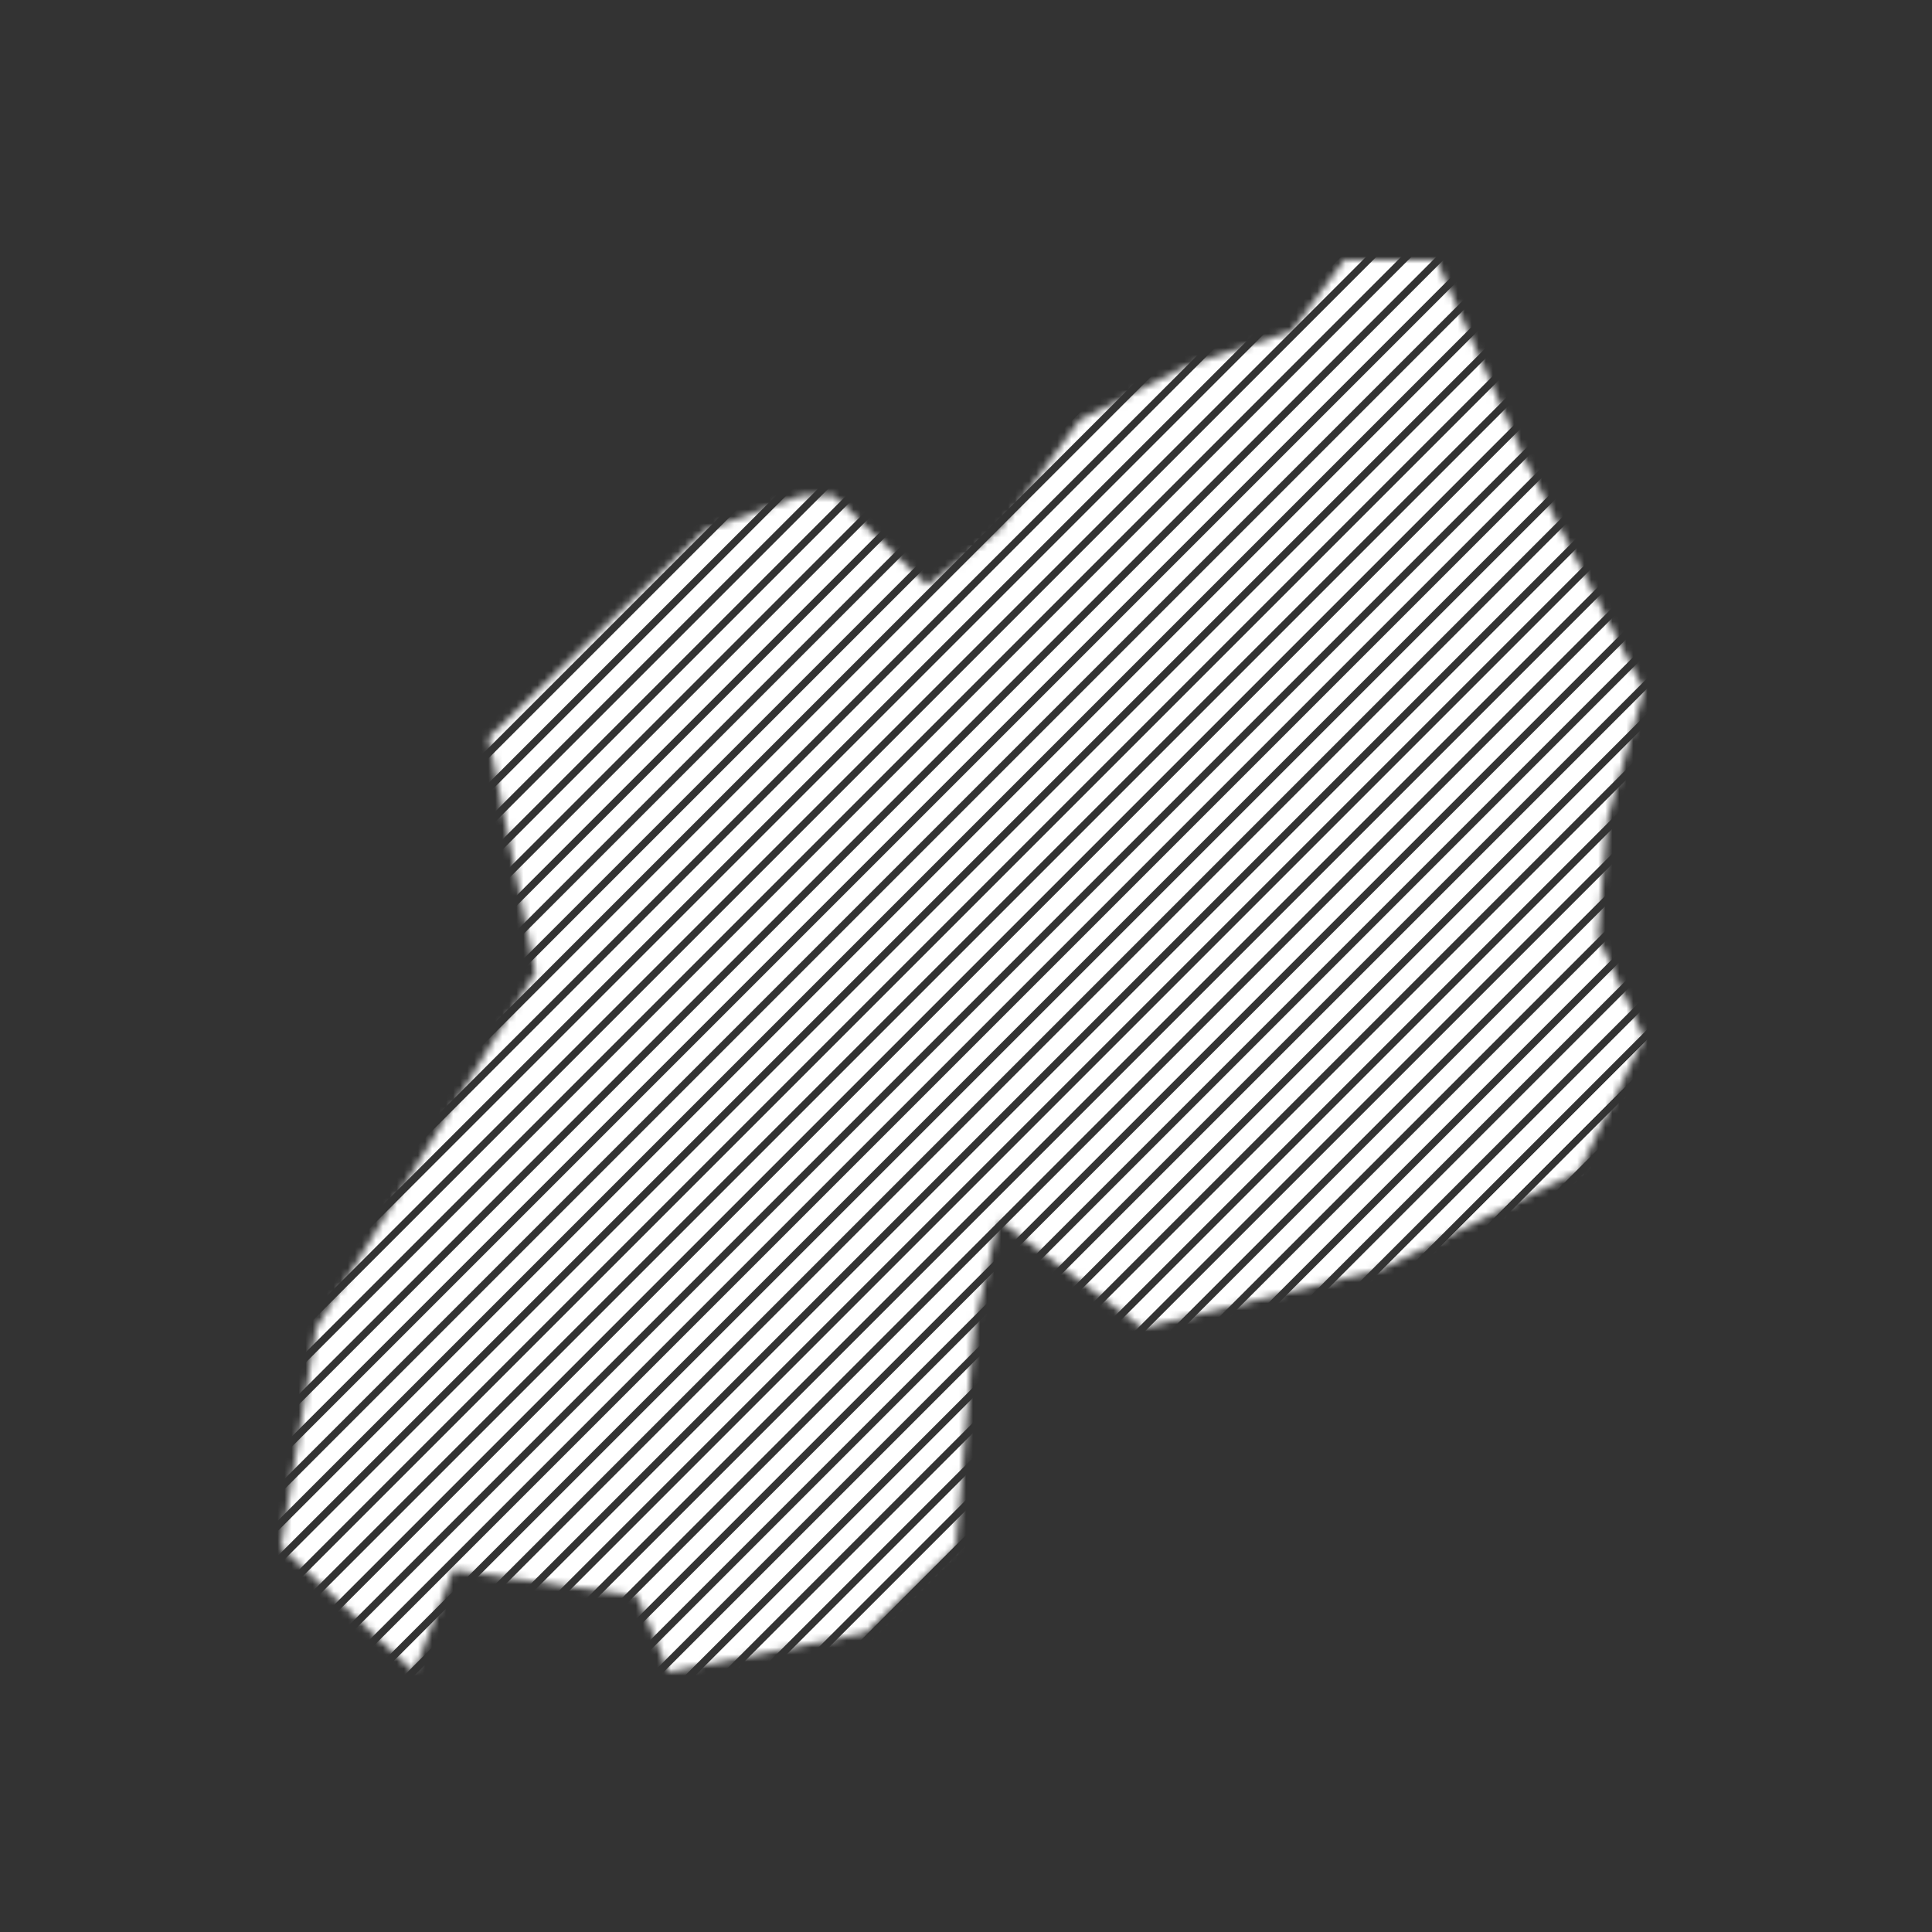 <?xml version="1.0" encoding="UTF-8"?>
<svg xmlns="http://www.w3.org/2000/svg" width="275" height="275" viewBox="0 0 275 275" fill="none">
  <rect x="0" y="0" width="275" height="275" fill="#333333" stroke="none"/>
  <mask id="mask0_1547_3401" style="mask-type:alpha" maskUnits="userSpaceOnUse" x="40" y="37" width="194" height="201">
    <path d="M191.381 37H204.454L217.276 65.903L234 98.213L228.778 116.702L227.457 133.343L234 147.739L224.817 166.625L210.739 173.632L196.66 180.639L162.644 189.03L142.104 173.633L138.672 189.03L136.076 220.193L123.233 232.381L95.19 238L90.73 227.203L64.529 223.478L58.954 238L40 220.193L45.017 189.03L76.236 138.391L69.546 105.002L100.207 75.537L114.144 70.5H118.603L131.983 83.299L142.104 75.537L153.724 59.772L168.776 52.137L183.828 47.128L191.381 37Z" fill="#36B779"></path>
  </mask>
  <g mask="url(#mask0_1547_3401)">
    <path d="M327.232 -49.768L329 -48L-33 314L-34.768 312.232L327.232 -49.768Z" fill="white"></path>
    <path d="M407.232 -49.768L409 -48L47 314L45.232 312.232L407.232 -49.768Z" fill="white"></path>
    <path d="M277.232 -49.768L279 -48L-83 314L-84.768 312.232L277.232 -49.768Z" fill="white"></path>
    <path d="M367.232 -49.768L369 -48L7 314L5.232 312.232L367.232 -49.768Z" fill="white"></path>
    <path d="M347.232 -49.768L349 -48L-13 314L-14.768 312.232L347.232 -49.768Z" fill="white"></path>
    <path d="M427.232 -49.768L429 -48L67 314L65.232 312.232L427.232 -49.768Z" fill="white"></path>
    <path d="M307.232 -49.768L309 -48L-53 314L-54.768 312.232L307.232 -49.768Z" fill="white"></path>
    <path d="M387.232 -49.768L389 -48L27 314L25.232 312.232L387.232 -49.768Z" fill="white"></path>
    <path d="M337.232 -49.768L339 -48L-23 314L-24.768 312.232L337.232 -49.768Z" fill="white"></path>
    <path d="M417.232 -49.768L419 -48L57 314L55.232 312.232L417.232 -49.768Z" fill="white"></path>
    <path d="M297.232 -49.768L299 -48L-63 314L-64.768 312.232L297.232 -49.768Z" fill="white"></path>
    <path d="M377.232 -49.768L379 -48L17 314L15.232 312.232L377.232 -49.768Z" fill="white"></path>
    <path d="M357.232 -49.768L359 -48L-3 314L-4.768 312.232L357.232 -49.768Z" fill="white"></path>
    <path d="M437.232 -49.768L439 -48L77 314L75.232 312.232L437.232 -49.768Z" fill="white"></path>
    <path d="M317.232 -49.768L319 -48L-43 314L-44.768 312.232L317.232 -49.768Z" fill="white"></path>
    <path d="M397.232 -49.768L399 -48L37 314L35.232 312.232L397.232 -49.768Z" fill="white"></path>
    <path d="M322.232 -49.768L324 -48L-38 314L-39.768 312.232L322.232 -49.768Z" fill="white"></path>
    <path d="M402.232 -49.768L404 -48L42 314L40.232 312.232L402.232 -49.768Z" fill="white"></path>
    <path d="M267.232 -49.768L269 -48L-93 314L-94.768 312.232L267.232 -49.768Z" fill="white"></path>
    <path d="M362.232 -49.768L364 -48L2 314L0.232 312.232L362.232 -49.768Z" fill="white"></path>
    <path d="M342.232 -49.768L344 -48L-18 314L-19.768 312.232L342.232 -49.768Z" fill="white"></path>
    <path d="M422.232 -49.768L424 -48L62 314L60.232 312.232L422.232 -49.768Z" fill="white"></path>
    <path d="M302.232 -49.768L304 -48L-58 314L-59.768 312.232L302.232 -49.768Z" fill="white"></path>
    <path d="M382.232 -49.768L384 -48L22 314L20.232 312.232L382.232 -49.768Z" fill="white"></path>
    <path d="M332.232 -49.768L334 -48L-28 314L-29.768 312.232L332.232 -49.768Z" fill="white"></path>
    <path d="M412.232 -49.768L414 -48L52 314L50.232 312.232L412.232 -49.768Z" fill="white"></path>
    <path d="M287.232 -49.768L289 -48L-73 314L-74.768 312.232L287.232 -49.768Z" fill="white"></path>
    <path d="M372.232 -49.768L374 -48L12 314L10.232 312.232L372.232 -49.768Z" fill="white"></path>
    <path d="M352.232 -49.768L354 -48L-8 314L-9.768 312.232L352.232 -49.768Z" fill="white"></path>
    <path d="M432.232 -49.768L434 -48L72 314L70.232 312.232L432.232 -49.768Z" fill="white"></path>
    <path d="M312.232 -49.768L314 -48L-48 314L-49.768 312.232L312.232 -49.768Z" fill="white"></path>
    <path d="M392.232 -49.768L394 -48L32 314L30.232 312.232L392.232 -49.768Z" fill="white"></path>
    <path d="M72.232 -49.768L74 -48L-288 314L-289.768 312.232L72.232 -49.768Z" fill="white"></path>
    <path d="M462.232 -49.768L464 -48L102 314L100.232 312.232L462.232 -49.768Z" fill="white"></path>
    <path d="M232.232 -49.768L234 -48L-128 314L-129.768 312.232L232.232 -49.768Z" fill="white"></path>
    <path d="M152.232 -49.768L154 -48L-208 314L-209.768 312.232L152.232 -49.768Z" fill="white"></path>
    <path d="M542.232 -49.768L544 -48L182 314L180.232 312.232L542.232 -49.768Z" fill="white"></path>
    <path d="M117.232 -49.768L119 -48L-243 314L-244.768 312.232L117.232 -49.768Z" fill="white"></path>
    <path d="M507.232 -49.768L509 -48L147 314L145.232 312.232L507.232 -49.768Z" fill="white"></path>
    <path d="M272.232 -49.768L274 -48L-88 314L-89.768 312.232L272.232 -49.768Z" fill="white"></path>
    <path d="M192.232 -49.768L194 -48L-168 314L-169.768 312.232L192.232 -49.768Z" fill="white"></path>
    <path d="M582.232 -49.768L584 -48L222 314L220.232 312.232L582.232 -49.768Z" fill="white"></path>
    <path d="M92.232 -49.768L94 -48L-268 314L-269.768 312.232L92.232 -49.768Z" fill="white"></path>
    <path d="M482.232 -49.768L484 -48L122 314L120.232 312.232L482.232 -49.768Z" fill="white"></path>
    <path d="M252.232 -49.768L254 -48L-108 314L-109.768 312.232L252.232 -49.768Z" fill="white"></path>
    <path d="M172.232 -49.768L174 -48L-188 314L-189.768 312.232L172.232 -49.768Z" fill="white"></path>
    <path d="M562.232 -49.768L564 -48L202 314L200.232 312.232L562.232 -49.768Z" fill="white"></path>
    <path d="M137.232 -49.768L139 -48L-223 314L-224.768 312.232L137.232 -49.768Z" fill="white"></path>
    <path d="M527.232 -49.768L529 -48L167 314L165.232 312.232L527.232 -49.768Z" fill="white"></path>
    <path d="M292.232 -49.768L294 -48L-68 314L-69.768 312.232L292.232 -49.768Z" fill="white"></path>
    <path d="M52.232 -49.768L54 -48L-308 314L-309.768 312.232L52.232 -49.768Z" fill="white"></path>
    <path d="M442.232 -49.768L444 -48L82 314L80.232 312.232L442.232 -49.768Z" fill="white"></path>
    <path d="M212.232 -49.768L214 -48L-148 314L-149.768 312.232L212.232 -49.768Z" fill="white"></path>
    <path d="M62.232 -49.768L64 -48L-298 314L-299.768 312.232L62.232 -49.768Z" fill="white"></path>
    <path d="M452.232 -49.768L454 -48L92 314L90.232 312.232L452.232 -49.768Z" fill="white"></path>
    <path d="M222.232 -49.768L224 -48L-138 314L-139.768 312.232L222.232 -49.768Z" fill="white"></path>
    <path d="M142.232 -49.768L144 -48L-218 314L-219.768 312.232L142.232 -49.768Z" fill="white"></path>
    <path d="M532.232 -49.768L534 -48L172 314L170.232 312.232L532.232 -49.768Z" fill="white"></path>
    <path d="M107.232 -49.768L109 -48L-253 314L-254.768 312.232L107.232 -49.768Z" fill="white"></path>
    <path d="M497.232 -49.768L499 -48L137 314L135.232 312.232L497.232 -49.768Z" fill="white"></path>
    <path d="M262.232 -49.768L264 -48L-98 314L-99.768 312.232L262.232 -49.768Z" fill="white"></path>
    <path d="M182.232 -49.768L184 -48L-178 314L-179.768 312.232L182.232 -49.768Z" fill="white"></path>
    <path d="M572.232 -49.768L574 -48L212 314L210.232 312.232L572.232 -49.768Z" fill="white"></path>
    <path d="M82.232 -49.768L84 -48L-278 314L-279.768 312.232L82.232 -49.768Z" fill="white"></path>
    <path d="M472.232 -49.768L474 -48L112 314L110.232 312.232L472.232 -49.768Z" fill="white"></path>
    <path d="M242.232 -49.768L244 -48L-118 314L-119.768 312.232L242.232 -49.768Z" fill="white"></path>
    <path d="M162.232 -49.768L164 -48L-198 314L-199.768 312.232L162.232 -49.768Z" fill="white"></path>
    <path d="M552.232 -49.768L554 -48L192 314L190.232 312.232L552.232 -49.768Z" fill="white"></path>
    <path d="M127.232 -49.768L129 -48L-233 314L-234.768 312.232L127.232 -49.768Z" fill="white"></path>
    <path d="M517.232 -49.768L519 -48L157 314L155.232 312.232L517.232 -49.768Z" fill="white"></path>
    <path d="M282.232 -49.768L284 -48L-78 314L-79.768 312.232L282.232 -49.768Z" fill="white"></path>
    <path d="M42.232 -49.768L44 -48L-318 314L-319.768 312.232L42.232 -49.768Z" fill="white"></path>
    <path d="M432.232 -49.768L434 -48L72 314L70.232 312.232L432.232 -49.768Z" fill="white"></path>
    <path d="M202.232 -49.768L204 -48L-158 314L-159.768 312.232L202.232 -49.768Z" fill="white"></path>
    <path d="M592.232 -49.768L594 -48L232 314L230.232 312.232L592.232 -49.768Z" fill="white"></path>
    <path d="M197.232 -49.768L199 -48L-163 314L-164.768 312.232L197.232 -49.768Z" fill="white"></path>
    <path d="M587.232 -49.768L589 -48L227 314L225.232 312.232L587.232 -49.768Z" fill="white"></path>
    <path d="M112.232 -49.768L114 -48L-248 314L-249.768 312.232L112.232 -49.768Z" fill="white"></path>
    <path d="M502.232 -49.768L504 -48L142 314L140.232 312.232L502.232 -49.768Z" fill="white"></path>
    <path d="M77.232 -49.768L79 -48L-283 314L-284.768 312.232L77.232 -49.768Z" fill="white"></path>
    <path d="M467.232 -49.768L469 -48L107 314L105.232 312.232L467.232 -49.768Z" fill="white"></path>
    <path d="M237.232 -49.768L239 -48L-123 314L-124.768 312.232L237.232 -49.768Z" fill="white"></path>
    <path d="M157.232 -49.768L159 -48L-203 314L-204.768 312.232L157.232 -49.768Z" fill="white"></path>
    <path d="M547.232 -49.768L549 -48L187 314L185.232 312.232L547.232 -49.768Z" fill="white"></path>
    <path d="M57.232 -49.768L59 -48L-303 314L-304.768 312.232L57.232 -49.768Z" fill="white"></path>
    <path d="M447.232 -49.768L449 -48L87 314L85.232 312.232L447.232 -49.768Z" fill="white"></path>
    <path d="M217.232 -49.768L219 -48L-143 314L-144.768 312.232L217.232 -49.768Z" fill="white"></path>
    <path d="M132.232 -49.768L134 -48L-228 314L-229.768 312.232L132.232 -49.768Z" fill="white"></path>
    <path d="M522.232 -49.768L524 -48L162 314L160.232 312.232L522.232 -49.768Z" fill="white"></path>
    <path d="M97.232 -49.768L99 -48L-263 314L-264.768 312.232L97.232 -49.768Z" fill="white"></path>
    <path d="M487.232 -49.768L489 -48L127 314L125.232 312.232L487.232 -49.768Z" fill="white"></path>
    <path d="M257.232 -49.768L259 -48L-103 314L-104.768 312.232L257.232 -49.768Z" fill="white"></path>
    <path d="M177.232 -49.768L179 -48L-183 314L-184.768 312.232L177.232 -49.768Z" fill="white"></path>
    <path d="M567.232 -49.768L569 -48L207 314L205.232 312.232L567.232 -49.768Z" fill="white"></path>
    <path d="M187.232 -49.768L189 -48L-173 314L-174.768 312.232L187.232 -49.768Z" fill="white"></path>
    <path d="M577.232 -49.768L579 -48L217 314L215.232 312.232L577.232 -49.768Z" fill="white"></path>
    <path d="M102.232 -49.768L104 -48L-258 314L-259.768 312.232L102.232 -49.768Z" fill="white"></path>
    <path d="M492.232 -49.768L494 -48L132 314L130.232 312.232L492.232 -49.768Z" fill="white"></path>
    <path d="M67.232 -49.768L69 -48L-293 314L-294.768 312.232L67.232 -49.768Z" fill="white"></path>
    <path d="M457.232 -49.768L459 -48L97 314L95.232 312.232L457.232 -49.768Z" fill="white"></path>
    <path d="M227.232 -49.768L229 -48L-133 314L-134.768 312.232L227.232 -49.768Z" fill="white"></path>
    <path d="M147.232 -49.768L149 -48L-213 314L-214.768 312.232L147.232 -49.768Z" fill="white"></path>
    <path d="M537.232 -49.768L539 -48L177 314L175.232 312.232L537.232 -49.768Z" fill="white"></path>
    <path d="M47.232 -49.768L49 -48L-313 314L-314.768 312.232L47.232 -49.768Z" fill="white"></path>
    <path d="M437.232 -49.768L439 -48L77 314L75.232 312.232L437.232 -49.768Z" fill="white"></path>
    <path d="M207.232 -49.768L209 -48L-153 314L-154.768 312.232L207.232 -49.768Z" fill="white"></path>
    <path d="M597.232 -49.768L599 -48L237 314L235.232 312.232L597.232 -49.768Z" fill="white"></path>
    <path d="M122.232 -49.768L124 -48L-238 314L-239.768 312.232L122.232 -49.768Z" fill="white"></path>
    <path d="M512.232 -49.768L514 -48L152 314L150.232 312.232L512.232 -49.768Z" fill="white"></path>
    <path d="M87.232 -49.768L89 -48L-273 314L-274.768 312.232L87.232 -49.768Z" fill="white"></path>
    <path d="M477.232 -49.768L479 -48L117 314L115.232 312.232L477.232 -49.768Z" fill="white"></path>
    <path d="M247.232 -49.768L249 -48L-113 314L-114.768 312.232L247.232 -49.768Z" fill="white"></path>
    <path d="M167.232 -49.768L169 -48L-193 314L-194.768 312.232L167.232 -49.768Z" fill="white"></path>
    <path d="M557.232 -49.768L559 -48L197 314L195.232 312.232L557.232 -49.768Z" fill="white"></path>
  </g>
</svg>
